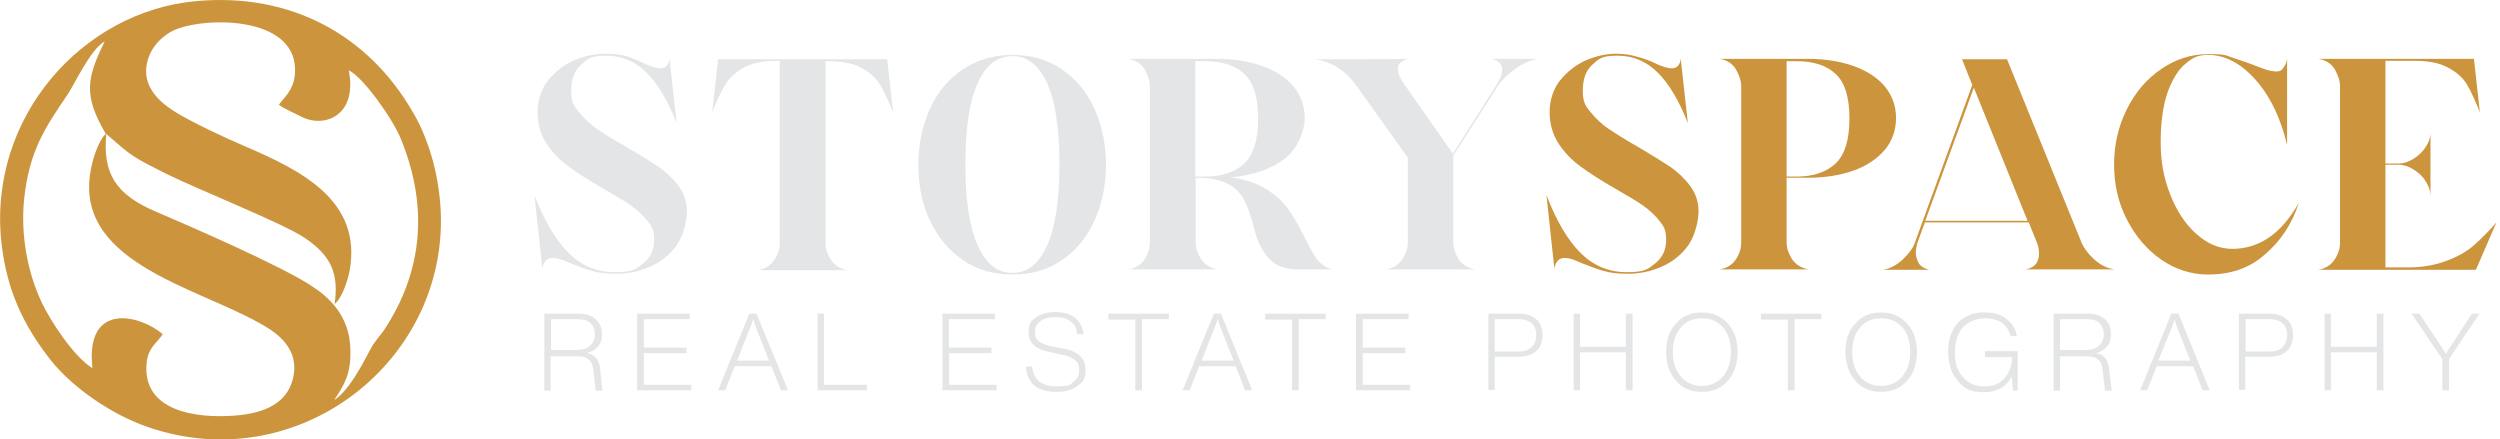 <?xml version="1.0" encoding="UTF-8"?>
<svg id="Layer_1" data-name="Layer 1" xmlns="http://www.w3.org/2000/svg" version="1.1" viewBox="0 0 632.9 111.2">
  <defs>
    <style>
      .cls-1, .cls-2 {
        fill: #cc953d;
      }

      .cls-1, .cls-2, .cls-3 {
        stroke-width: 0px;
      }

      .cls-2 {
        fill-rule: evenodd;
      }

      .cls-3 {
        fill: #e4e5e6;
      }
    </style>
  </defs>
  <path class="cls-2" d="M49.5.3C21,2.9-3.3,29.7.4,61.8c1.4,11.9,5.6,20.6,12.3,29.2,5.5,7,15.4,13.9,24.7,17.1,39.4,13.6,78.8-18.8,73.8-59.1-.9-7.6-3.4-15.2-6.8-20.8C93.4,9.2,73.9-2,49.5.3M23.2,42c-5.5,24,25.8,30.4,42.5,39.8,4.6,2.5,10.4,6.6,8.4,14.3-1.6,6-7.1,8.5-14.5,9.1-10,.8-23.5-1.1-22.5-13.1.3-4.1,2.7-5.3,4.1-7.5-5.7-4.9-19.7-8.4-17.8,8.6-4.5-2.7-10.6-11.7-13.1-17.2-3.3-7.2-5.1-16.5-4.2-25.5,1.3-12.4,5.4-18.3,11.1-26.7,1.4-2,5.8-11.5,9.3-13.3-4.5,9.2-5.5,13.6.3,23.4l-.6.6c-1.4,1.9-2.5,5.1-3,7.5ZM26.9,33.9c6.4,5.6,6.4,5.7,15.4,10.2,7.9,3.9,29.5,12.5,34.8,16.1,6.9,4.6,8.7,9.3,7.6,16.8l.5-.5c1.6-1.7,2.9-5.8,3.3-7.9,3.3-18-12.6-25.6-26.8-31.7-5.3-2.3-11.1-5-15.9-7.7-4.4-2.5-10.8-7-8.2-14.6,1-2.9,3.1-5,5.4-6.4,6.7-4.1,33.5-5,31.6,11.1-.5,3.7-2.6,5.3-4,7.2,1.4,1.1,4.1,2.2,5.8,3.1,5.4,2.8,14.2,0,11.9-11.8,3.6,1.7,11.1,12.2,13.2,17.4,6.9,16.9,5.7,33.3-4.3,48.4-1,1.4-2.6,3.2-3.3,4.6-2.3,4.3-5.5,10.6-9.3,13.1,2.6-4,4.3-6.6,4.1-12.9-.2-7.3-4-12.2-9.5-15.8-7.5-5.1-31.7-15.6-39.7-19-10.3-4.4-13.5-9.7-12.6-19.7Z"/>
  <path class="cls-3" d="M163.4,16.2c.7.3,1.4.6,2.1.8s1.2.3,1.7.3c1.3,0,2.1-.8,2.3-2.4l1.8,16.3c-2.2-5.7-4.8-10-7.6-12.8-2.8-2.8-6.2-4.3-10.2-4.3s-4.6.7-6.3,2.2-2.6,3.7-2.6,6.6.6,3.8,1.9,5.4c1.3,1.6,2.8,3.1,4.6,4.3,1.8,1.3,4.3,2.8,7.5,4.6,3.4,2,6.1,3.7,8.1,5,2,1.4,3.7,3,5.1,4.9,1.4,1.9,2.1,4,2.1,6.4s-.9,6.2-2.6,8.6c-1.7,2.4-4,4.2-6.7,5.4s-5.6,1.8-8.5,1.8-4.4-.2-6.2-.7-3.6-1.2-5.6-2c-1.1-.5-1.9-.8-2.6-1s-1.2-.3-1.8-.3c-1.4,0-2.3.9-2.6,2.7l-2-18.6c2.5,6.5,5.4,11.4,8.6,14.6,3.2,3.2,7.1,4.9,11.7,4.9s5.3-.7,7.2-2.2,2.8-3.5,2.8-6-.6-3.4-1.7-4.8-2.5-2.7-4.2-3.9-4-2.5-6.9-4.2c-3.7-2.1-6.6-4-8.8-5.6s-4.1-3.5-5.6-5.8c-1.6-2.3-2.3-5-2.3-8s.9-5.8,2.6-8c1.8-2.2,3.9-3.9,6.6-5.1,2.6-1.1,5.2-1.7,7.7-1.7s4,.2,5.6.6c1.6.6,3.2,1.2,4.8,2Z"/>
  <path class="cls-3" d="M183.5,21.6c-1,1.7-2.1,4-3.2,6.9l1.5-13.5h42.8l1.5,13.5c-1.2-2.9-2.2-5.2-3.2-6.9s-2.5-3.1-4.6-4.3-4.9-1.8-8.5-1.8h-.8v46.1c0,1.3.4,2.6,1.3,4.1.9,1.4,2.3,2.3,4.2,2.7h-22.6c1.9-.3,3.3-1.3,4.2-2.7.9-1.4,1.3-2.8,1.3-4.1V15.4h-.8c-3.6,0-6.4.6-8.5,1.8-2.1,1.3-3.7,2.7-4.6,4.4Z"/>
  <path class="cls-3" d="M256.3,69.5c-4.8,0-9-1.2-12.6-3.7s-6.3-5.8-8.3-10-2.9-9-2.9-14.1,1-9.9,2.9-14.1,4.7-7.6,8.3-10,7.8-3.7,12.6-3.7,9,1.2,12.6,3.7,6.3,5.8,8.2,10c1.9,4.2,2.9,9,2.9,14.1s-1,9.9-2.9,14.1c-1.9,4.2-4.6,7.6-8.2,10-3.5,2.5-7.8,3.7-12.6,3.7h0ZM247.5,62.1c2.1,4.7,5,7,8.8,7s6.7-2.3,8.8-7,3.1-11.5,3.1-20.5-1-15.9-3.1-20.5-5-6.9-8.8-6.9-6.8,2.3-8.8,6.9c-2.1,4.6-3.1,11.4-3.1,20.5,0,9,1,15.8,3.1,20.5Z"/>
  <path class="cls-3" d="M289.8,65.6c.9-1.4,1.3-2.8,1.3-4.1V21.7c0-1.3-.5-2.6-1.3-4.1-.9-1.5-2.3-2.4-4.2-2.7h22.3c4.4,0,8.2.6,11.6,1.8,3.4,1.2,6,2.9,7.9,5.1,1.9,2.3,2.9,5,2.9,8.1s-1.7,7.7-5.1,10.3-8,4.2-13.6,4.7c3.6.5,6.6,1.5,9,3s4.2,3.2,5.5,5,2.6,4.1,4,6.8l.8,1.7c1.2,2.2,2.1,3.8,2.8,4.6.7.8,1.8,1.6,3.4,2.2h-8.5c-3,0-5.4-.8-7.1-2.5s-3.1-4.2-3.9-7.5c-.8-3.2-1.7-5.8-2.6-7.5-.9-1.8-2.3-3.2-4.2-4.2-1.9-1-4.6-1.5-8-1.5h-.1v16.4c0,1.3.4,2.6,1.3,4.1.9,1.4,2.3,2.3,4.2,2.7h-22.5c1.8-.3,3.2-1.2,4.1-2.6h0ZM315.1,41.3c2.3-2.3,3.4-6,3.4-11.3s-1.1-9-3.4-11.2-5.6-3.3-9.9-3.3h-2.6v29.2h2.6c4.3,0,7.6-1.2,9.9-3.4Z"/>
  <path class="cls-3" d="M356.6,14.9c-1.8.4-2.7,1.2-2.7,2.5s.6,2.5,1.8,4.2l12.1,17.3,11-17.3c1-1.5,1.5-2.8,1.5-4s-.9-2.4-2.7-2.7h11.6c-1.9.4-3.9,1.2-5.8,2.7-1.9,1.4-3.3,2.8-4.1,4l-11.4,17.8v22c0,1.3.4,2.6,1.3,4.1.9,1.4,2.3,2.3,4.2,2.7h-22.5c1.9-.3,3.3-1.3,4.2-2.7.9-1.4,1.3-2.8,1.3-4.1v-21.5l-13-18.2c-2.6-3.7-6-5.9-10.3-6.7.2,0,23.5,0,23.5-.1Z"/>
  <path class="cls-1" d="M414.6,14.4c1.6.4,3.2,1,4.8,1.8.7.3,1.4.6,2.1.8s1.2.3,1.7.3c1.3,0,2.1-.8,2.3-2.4l1.8,16.3c-2.2-5.7-4.8-10-7.6-12.8-2.8-2.8-6.2-4.3-10.2-4.3s-4.6.7-6.3,2.2-2.5,3.7-2.5,6.6.6,3.8,1.9,5.4,2.8,3.1,4.6,4.3,4.3,2.8,7.5,4.6c3.4,2,6.1,3.7,8.1,5,2,1.4,3.7,3,5.1,4.9s2.1,4,2.1,6.4-.9,6.2-2.6,8.6c-1.7,2.4-4,4.2-6.7,5.4s-5.6,1.8-8.5,1.8-4.4-.2-6.2-.7-3.6-1.2-5.6-2c-1.1-.5-1.9-.8-2.5-1s-1.2-.3-1.8-.3c-1.4,0-2.3.9-2.6,2.7l-2-18.6c2.5,6.5,5.4,11.4,8.6,14.6s7.1,4.9,11.7,4.9,5.3-.7,7.2-2.2c1.9-1.5,2.8-3.5,2.8-6s-.6-3.4-1.7-4.8-2.5-2.7-4.2-3.9-4-2.5-6.9-4.2c-3.7-2.1-6.6-4-8.8-5.6s-4.1-3.5-5.6-5.8-2.3-5-2.3-8,.9-5.8,2.6-8c1.8-2.2,3.9-3.9,6.5-5.1,2.6-1.1,5.2-1.7,7.7-1.7,2.1,0,3.9.3,5.5.8h0Z"/>
  <path class="cls-1" d="M439.5,65.6c.9-1.4,1.3-2.8,1.3-4.1V21.7c0-1.3-.5-2.6-1.3-4.1-.9-1.5-2.3-2.4-4.2-2.7h22.3c4.4,0,8.2.6,11.6,1.8,3.4,1.2,6,2.9,7.9,5.1,1.9,2.3,2.9,5,2.9,8.1s-1,5.9-2.9,8.1-4.5,4-7.9,5.2-7.2,1.8-11.6,1.8h-5.3v16.4c0,1.3.4,2.6,1.3,4.1.9,1.4,2.3,2.3,4.2,2.7h-22.5c1.9-.3,3.3-1.2,4.2-2.6h0ZM464.8,41.3c2.3-2.3,3.4-6,3.4-11.3s-1.1-9-3.4-11.2-5.6-3.3-9.9-3.3h-2.6v29.2h2.6c4.3,0,7.6-1.2,9.9-3.4Z"/>
  <path class="cls-1" d="M516.2,64.2c0-1-.2-1.9-.5-2.7l-2.1-5.2h-26.3l-1.9,5.2c-.2.8-.4,1.6-.4,2.4s.3,2,.8,2.8,1.4,1.3,2.6,1.6h-11.7c1.9-.3,3.6-1.3,5.1-2.7,1.5-1.5,2.5-2.8,2.9-4l14.6-40.1-2.6-6.5h11.4l18.9,46.5c.5,1.2,1.5,2.6,3,4,1.6,1.5,3.3,2.4,5.3,2.7h-22.5c2.2-.4,3.4-1.7,3.4-4ZM513.3,55.9l-13.6-33.7-12.3,33.7h25.9Z"/>
  <path class="cls-1" d="M559,69.5c-4.3,0-8.3-1.3-11.9-3.8-3.6-2.5-6.5-5.9-8.7-10.2s-3.2-8.9-3.2-13.9,1.1-9.7,3.2-13.9,5-7.7,8.7-10.2c3.6-2.5,7.6-3.8,11.9-3.8s4.2.2,5.9.8,3.7,1.2,6,2.1c.2.1.7.3,1.6.6s1.6.6,2.2.7c.6.1,1.2.2,1.6.2.8,0,1.4-.3,1.8-1,.5-.6.8-1.4.9-2.3v21.9c-1.1-4.5-2.6-8.5-4.7-12-2.1-3.5-4.5-6.1-7.1-8-2.7-1.9-5.4-2.8-8.2-2.8s-4,.8-5.8,2.3-3.3,4-4.5,7.3c-1.1,3.3-1.7,7.5-1.7,12.5s.8,9.1,2.4,13.2c1.6,4.1,3.8,7.5,6.6,10s5.8,3.8,9.1,3.8c6.9,0,12.5-3.9,16.9-11.7-1.8,5.5-4.7,9.8-8.6,13.1-3.9,3.5-8.7,5.1-14.4,5.1Z"/>
  <path class="cls-1" d="M626.4,62c1.8-1.6,3.7-3.5,5.6-5.7l-5.2,12h-39.9c1.9-.3,3.3-1.3,4.2-2.7.9-1.4,1.3-2.8,1.3-4.1V21.7c0-1.3-.5-2.6-1.3-4.1-.9-1.5-2.3-2.4-4.2-2.7h39.4l1.5,13.5c-1.2-2.9-2.2-5.2-3.2-6.9s-2.5-3.1-4.7-4.3c-2.1-1.2-4.9-1.8-8.5-1.8h-7.5v26h3.3c1.3,0,2.5-.4,3.8-1.2s2.3-1.8,3.1-3,1.2-2.4,1.2-3.7v16.1c0-1.2-.4-2.4-1.2-3.7s-1.8-2.2-3.1-3-2.5-1.2-3.8-1.2h-3.3v26h5.6c3.8,0,7.1-.6,9.9-1.7,2.8-1,5.2-2.4,7-4Z"/>
  <g>
    <path class="cls-3" d="M151.9,93.1l.6,5.8h-1.7l-.6-5.2c-.1-1.3-.5-2.2-1.2-2.7-.6-.6-1.7-.8-3.1-.8h-6.5v8.7h-1.6v-19.5h8.8c1.8,0,3.2.5,4.2,1.4s1.6,2.2,1.6,3.7-.3,2.4-1,3.2c-.7.8-1.6,1.4-2.9,1.7,2,.3,3.1,1.5,3.4,3.7ZM139.5,88.6h6.4c1.5,0,2.6-.3,3.5-1.1.8-.7,1.2-1.7,1.2-2.9s-.4-2.1-1.1-2.8-1.8-1-3.2-1h-6.8v7.8h0Z"/>
    <path class="cls-3" d="M163,89.5v7.9h12v1.4h-13.7v-19.4h13.3v1.4h-11.6v7.2h10.8v1.4h-10.8Z"/>
    <path class="cls-3" d="M199.5,98.8h-1.8l-2.4-6.1h-9.3l-2.4,6.1h-1.8l7.9-19.4h1.8l8,19.4ZM190.2,82.2l-3.6,9.1h8.1l-3.6-9.1-.4-1.4-.5,1.4Z"/>
    <path class="cls-3" d="M208.6,79.4v18h10.9v1.4h-12.5v-19.4h1.6Z"/>
    <path class="cls-3" d="M240.3,89.5v7.9h12v1.4h-13.7v-19.4h13.3v1.4h-11.7v7.2h10.8v1.4h-10.7Z"/>
    <path class="cls-3" d="M267.4,99.2c-4.8,0-7.4-2.1-7.7-6.4h1.6c.3,3.3,2.4,5,6.2,5s3.2-.4,4.2-1.1,1.5-1.7,1.5-3-.3-1.9-1-2.5-1.8-1.1-3.3-1.4l-3.3-.7c-3.5-.7-5.2-2.3-5.2-4.9s.6-2.9,1.8-3.8c1.2-.9,2.9-1.4,5-1.4s3.8.5,5,1.5,1.9,2.4,2.1,4.1h-1.6c-.1-1.4-.6-2.4-1.6-3.2s-2.3-1.1-3.9-1.1-2.9.3-3.8,1-1.4,1.6-1.4,2.8.3,1.7.9,2.2,1.6,1,2.9,1.3l3.7.7c3.5.7,5.3,2.5,5.3,5.2s-.6,3.1-1.9,4.1c-1.3,1.1-3.1,1.6-5.5,1.6Z"/>
    <path class="cls-3" d="M280.7,79.4h15.2v1.4h-6.8v18h-1.7v-17.9h-6.8v-1.5h0Z"/>
    <path class="cls-3" d="M317,98.8h-1.8l-2.4-6.1h-9.2l-2.4,6.1h-1.8l7.9-19.4h1.8l7.9,19.4ZM307.8,82.2l-3.6,9.1h8.1l-3.6-9.1-.4-1.4-.5,1.4Z"/>
    <path class="cls-3" d="M320.4,79.4h15.2v1.4h-6.8v18h-1.7v-17.9h-6.8v-1.5h0Z"/>
    <path class="cls-3" d="M345,89.5v7.9h12v1.4h-13.7v-19.4h13.3v1.4h-11.6v7.2h10.8v1.4h-10.8Z"/>
    <path class="cls-3" d="M376.8,79.4h7.7c1.9,0,3.3.5,4.4,1.4s1.6,2.3,1.6,4-.5,3.2-1.6,4.1c-1.1,1-2.6,1.4-4.6,1.4h-5.9v8.4h-1.6v-19.3h0ZM378.4,89h6c1.4,0,2.5-.3,3.3-1.1s1.2-1.7,1.2-3.1-.4-2.3-1.2-3-1.9-1-3.3-1h-6v8.2Z"/>
    <path class="cls-3" d="M411.6,87.8v-8.4h1.7v19.4h-1.7v-9.6h-11.6v9.6h-1.6v-19.4h1.6v8.4h11.6Z"/>
    <path class="cls-3" d="M430.8,99.2c-2.7,0-4.9-.9-6.5-2.8s-2.5-4.3-2.5-7.3.8-5.4,2.5-7.2c1.6-1.9,3.8-2.8,6.5-2.8s4.9.9,6.6,2.8,2.5,4.3,2.5,7.2-.8,5.4-2.5,7.3c-1.6,1.9-3.8,2.8-6.6,2.8ZM430.8,97.7c2.2,0,4-.8,5.4-2.4,1.3-1.6,2-3.6,2-6.2s-.7-4.7-2-6.2c-1.4-1.6-3.1-2.3-5.4-2.3s-4,.8-5.3,2.3-2,3.6-2,6.2.7,4.7,2,6.2c1.4,1.6,3.1,2.4,5.3,2.4Z"/>
    <path class="cls-3" d="M445.9,79.4h15.2v1.4h-6.8v18h-1.7v-17.9h-6.8v-1.5h0Z"/>
    <path class="cls-3" d="M476.2,99.2c-2.7,0-4.9-.9-6.5-2.8s-2.5-4.3-2.5-7.3.8-5.4,2.5-7.2c1.6-1.9,3.8-2.8,6.5-2.8s4.9.9,6.6,2.8,2.5,4.3,2.5,7.2-.8,5.4-2.5,7.3c-1.7,1.9-3.8,2.8-6.6,2.8ZM476.2,97.7c2.2,0,4-.8,5.4-2.4,1.3-1.6,2-3.6,2-6.2s-.7-4.7-2-6.2c-1.4-1.6-3.1-2.3-5.4-2.3s-4,.8-5.3,2.3-2,3.6-2,6.2.7,4.7,2,6.2c1.3,1.6,3.1,2.4,5.3,2.4Z"/>
    <path class="cls-3" d="M502.5,90.3v-1.4h8.3v10h-1.2l-.3-3.6c-1.4,2.7-3.8,4-7.1,4s-4.9-.9-6.5-2.8c-1.6-1.8-2.5-4.3-2.5-7.4s.8-5.5,2.4-7.3,3.8-2.7,6.7-2.7,4.1.5,5.6,1.6,2.4,2.6,2.7,4.4h-1.6c-.3-1.3-1-2.5-2.1-3.3s-2.6-1.2-4.5-1.2-4.2.8-5.5,2.3-2,3.6-2,6.3.6,4.7,2,6.2c1.3,1.6,3.1,2.4,5.4,2.4s3.5-.5,4.7-1.6,2-2.6,2.3-4.5v-1.3h-6.8Z"/>
    <path class="cls-3" d="M533.9,93.1l.7,5.8h-1.7l-.6-5.2c-.2-1.3-.5-2.2-1.2-2.7-.6-.6-1.7-.8-3.1-.8h-6.5v8.7h-1.6v-19.5h8.8c1.8,0,3.2.5,4.2,1.4s1.5,2.2,1.5,3.7-.3,2.4-1,3.2c-.7.8-1.6,1.4-2.8,1.7,1.9.3,3,1.5,3.3,3.7ZM521.5,88.6h6.4c1.5,0,2.7-.3,3.5-1.1.8-.7,1.2-1.7,1.2-2.9s-.4-2.1-1.1-2.8-1.8-1-3.2-1h-6.8v7.8h0Z"/>
    <path class="cls-3" d="M559.4,98.8h-1.8l-2.4-6.1h-9.2l-2.4,6.1h-1.8l7.9-19.4h1.8l7.9,19.4ZM550.1,82.2l-3.7,9.1h8.1l-3.6-9.1-.4-1.4-.4,1.4Z"/>
    <path class="cls-3" d="M566.8,79.4h7.7c1.9,0,3.3.5,4.4,1.4,1.1.9,1.6,2.3,1.6,4s-.5,3.2-1.6,4.1c-1.1,1-2.6,1.4-4.6,1.4h-5.9v8.4h-1.6v-19.3h0ZM568.5,89h6c1.4,0,2.5-.3,3.3-1.1s1.2-1.7,1.2-3.1-.4-2.3-1.2-3-1.9-1-3.3-1h-6v8.2h0Z"/>
    <path class="cls-3" d="M601.7,87.8v-8.4h1.7v19.4h-1.7v-9.6h-11.6v9.6h-1.6v-19.4h1.6v8.4h11.6Z"/>
    <path class="cls-3" d="M625.8,79.4h1.9l-7.7,11.5v7.9h-1.7v-7.9l-7.8-11.5h2l6.1,9.2.6,1,.6-1,6-9.2Z"/>
  </g>
</svg>